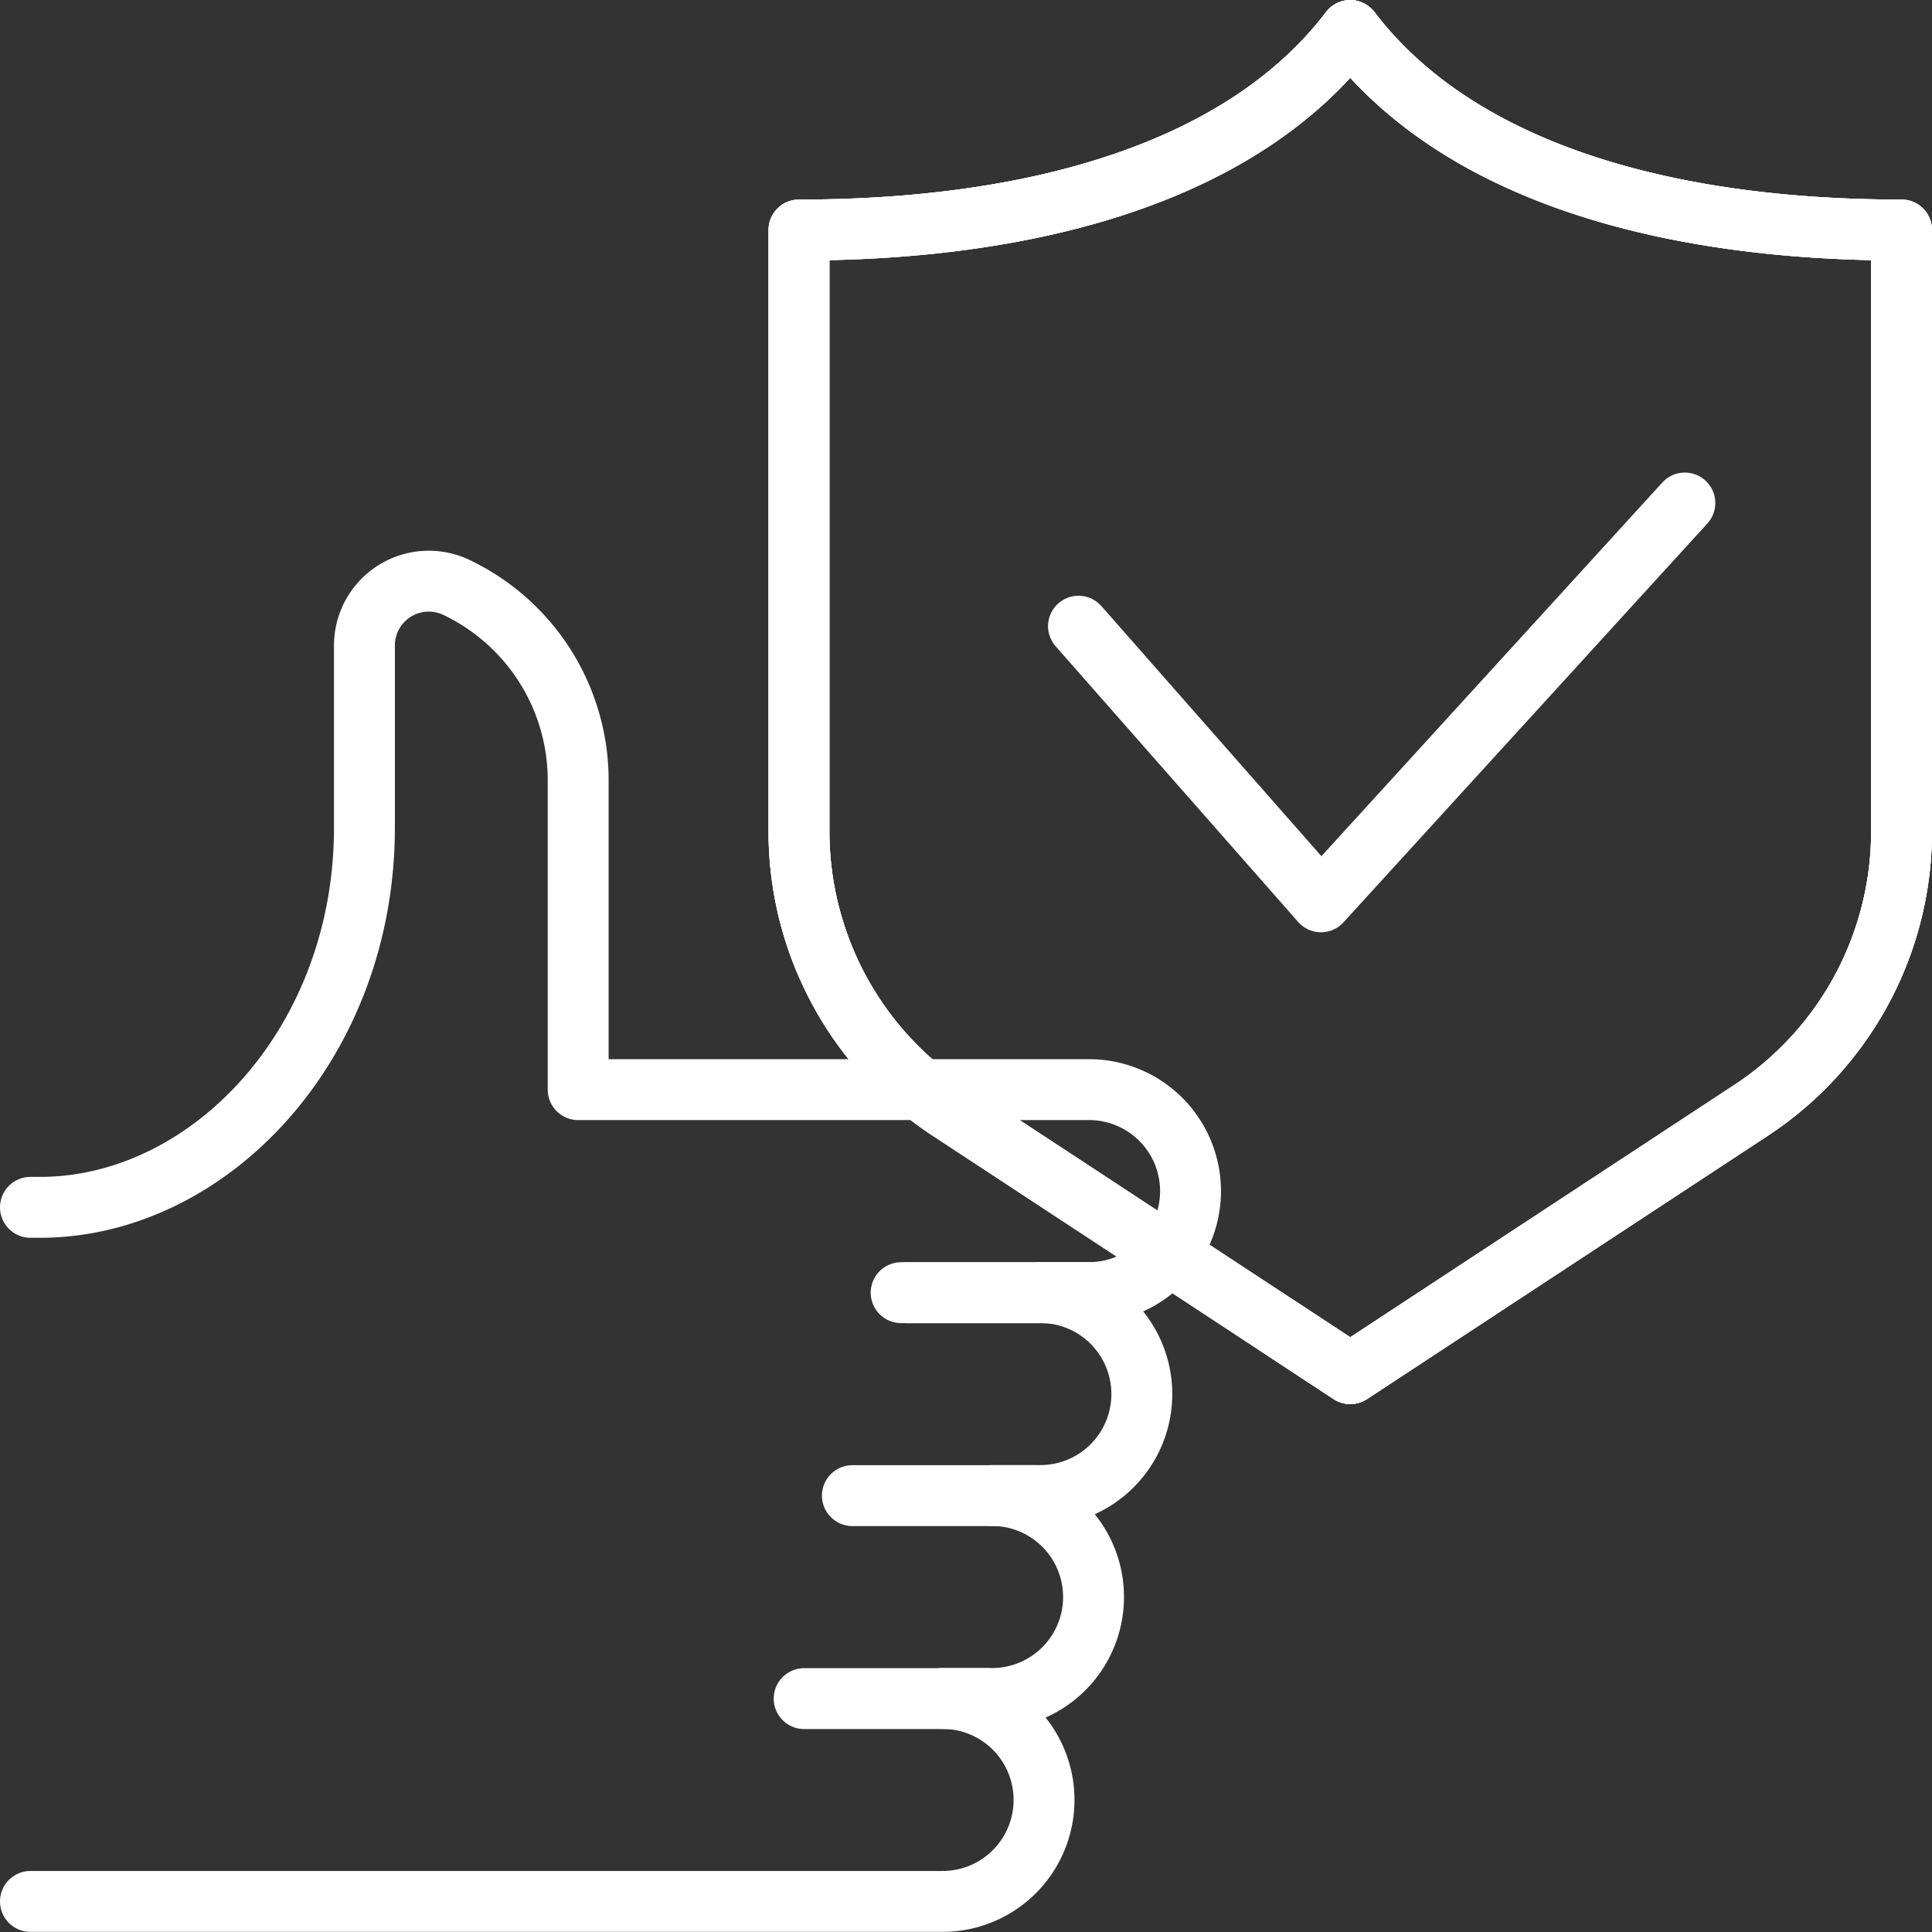 <?xml version="1.0" encoding="UTF-8"?>
<svg xmlns="http://www.w3.org/2000/svg" width="95.197" height="95.199" viewBox="0 0 95.197 95.199">
  <rect x="0" y="0" width="95.197" height="95.199" fill="#333333" stroke="none"/>
  <g id="Group_45843" data-name="Group 45843" transform="translate(19660.1 19098.101)">
    <path id="Path_64237" data-name="Path 64237" d="M130.129,42.17V12.538c-11.714,0-21.907-2.918-27.165-9.832C97.706,9.619,87.513,12.538,75.8,12.538V42.17a16.448,16.448,0,0,0,7.426,13.754l19.74,12.965L122.7,55.923A16.449,16.449,0,0,0,130.129,42.17Z" transform="translate(-19696.531 -19099.305)" fill="none" stroke="#fff" stroke-linecap="round" stroke-linejoin="round" stroke-width="3"></path>
    <path id="Path_64239" data-name="Path 64239" d="M130.129,42.17V12.538c-11.714,0-21.907-2.918-27.165-9.832C97.706,9.619,87.513,12.538,75.8,12.538V42.17a16.449,16.449,0,0,0,7.426,13.754l19.74,12.965L122.7,55.923A16.449,16.449,0,0,0,130.129,42.17Z" transform="translate(-19696.531 -19099.305)" fill="none" stroke="#fff" stroke-linecap="round" stroke-linejoin="round" stroke-width="3"></path>
    <path id="Path_64241" data-name="Path 64241" d="M99.379,66.534l3.585,2.355L122.7,55.923a16.45,16.45,0,0,0,7.426-13.754V12.537c-11.714,0-21.907-2.918-27.165-9.831C97.706,9.619,87.513,12.537,75.8,12.537V42.169a16.442,16.442,0,0,0,1.25,6.289" transform="translate(-19696.531 -19099.305)" fill="none" stroke="#fff" stroke-linecap="round" stroke-linejoin="round" stroke-width="3"></path>
    <path id="Path_64243" data-name="Path 64243" d="M132.267,47.649,114.338,67.3,102.39,53.718" transform="translate(-19709.348 -19120.965)" fill="none" stroke="#fff" stroke-linecap="round" stroke-linejoin="round" stroke-width="3"></path>
    <path id="Path_64246" data-name="Path 64246" d="M2.706,85.934h.467c8.339,0,15.989-8.044,15.989-18.713V58.247A3.17,3.17,0,0,1,23.7,55.391a10.529,10.529,0,0,1,5.994,9.5V80.134H54.867a5,5,0,0,1,0,10l-2.4,0a5,5,0,0,1,0,10l-2.379,0a5,5,0,1,1,0,10H47.649a5,5,0,1,1,0,10H2.706" transform="translate(-19661.305 -19124.545)" fill="none" stroke="#fff" stroke-linecap="round" stroke-linejoin="round" stroke-width="3"></path>
    <line id="Line_140" data-name="Line 140" x2="8.982" transform="translate(-19615.697 -19034.406)" fill="none" stroke="#fff" stroke-linecap="round" stroke-linejoin="round" stroke-width="3"></line>
    <line id="Line_141" data-name="Line 141" x2="8.982" transform="translate(-19615.42 -19034.406)" fill="none" stroke="#fff" stroke-linecap="round" stroke-linejoin="round" stroke-width="3"></line>
    <line id="Line_142" data-name="Line 142" x2="8.982" transform="translate(-19618.1 -19024.406)" fill="none" stroke="#fff" stroke-linecap="round" stroke-linejoin="round" stroke-width="3"></line>
    <line id="Line_143" data-name="Line 143" x2="8.982" transform="translate(-19620.477 -19014.404)" fill="none" stroke="#fff" stroke-linecap="round" stroke-linejoin="round" stroke-width="3"></line>
  </g>
</svg>
